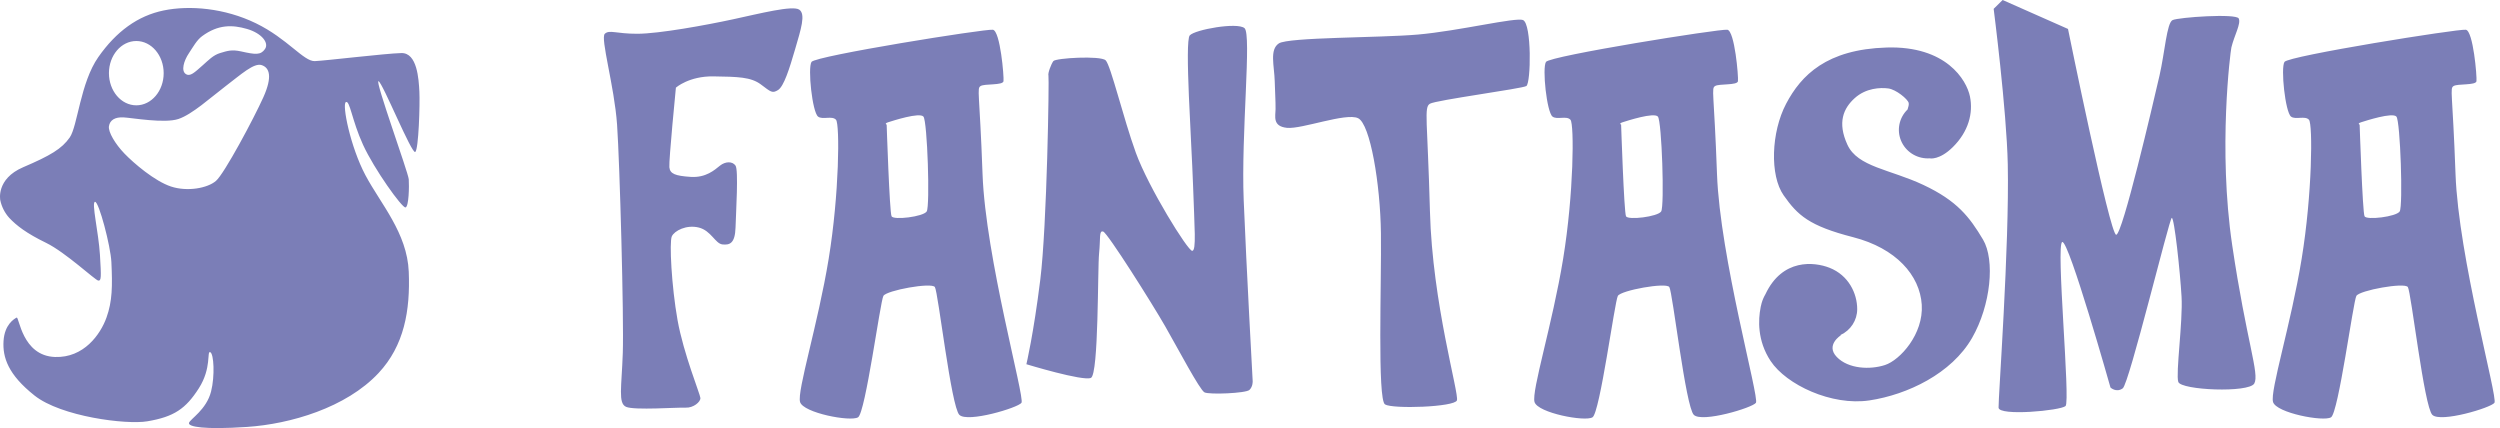 <svg width="292" height="50" viewBox="0 0 292 50" fill="none" xmlns="http://www.w3.org/2000/svg">
<path fill-rule="evenodd" clip-rule="evenodd" d="M0.032 23.383C0.032 23.383 -0.495 20.904 2.704 19.533C5.904 18.163 7.219 17.379 8.143 16.059C9.068 14.739 9.381 9.667 11.483 6.668C13.585 3.669 16.097 1.842 19.117 1.221C22.137 0.599 26.228 0.935 29.899 2.723C33.571 4.511 35.474 7.189 36.77 7.138C38.065 7.086 45.04 6.239 46.884 6.198C48.728 6.158 48.908 9.228 48.984 10.705C49.059 12.183 48.897 17.41 48.506 17.749C48.116 18.088 44.678 9.631 44.212 9.484C43.746 9.338 47.687 20.147 47.743 20.942C47.799 21.737 47.758 24.151 47.362 24.229C46.965 24.307 43.7 19.75 42.4 16.904C41.099 14.057 40.862 11.671 40.396 11.927C39.93 12.183 40.914 17.139 42.686 20.472C44.458 23.806 47.559 27.206 47.743 31.742C47.927 36.278 47.211 40.367 44.212 43.574C40.424 47.627 33.909 49.526 28.85 49.866C23.79 50.206 21.952 49.843 22.075 49.396C22.198 48.949 24.107 47.872 24.651 45.734C25.113 43.923 24.979 41.311 24.556 41.133C24.132 40.955 24.745 42.978 23.22 45.358C21.695 47.738 20.337 48.681 17.208 49.208C14.742 49.625 7.141 48.658 4.04 46.204C0.939 43.75 0.291 41.733 0.414 39.817C0.538 37.902 1.644 37.257 1.941 37.094C2.238 36.932 2.566 41.563 6.426 41.696C9.792 41.812 11.729 39.063 12.437 37.094C13.127 35.18 13.139 33.405 13.01 30.614C12.922 28.737 11.549 23.546 11.102 23.572C10.654 23.597 11.513 27.12 11.674 29.77C11.835 32.42 11.829 32.797 11.483 32.774C11.138 32.752 7.671 29.478 5.376 28.361C3.082 27.244 1.935 26.353 1.082 25.45C0.554 24.864 0.192 24.151 0.032 23.383ZM12.724 14.744C12.836 14.018 13.443 13.655 14.442 13.711C15.44 13.767 19.221 14.438 20.835 13.899C22.449 13.36 24.568 11.419 26.369 10.049C28.171 8.678 29.666 7.308 30.568 7.607C31.47 7.907 31.854 8.924 30.759 11.363C29.664 13.802 26.206 20.284 25.224 21.13C24.243 21.976 21.893 22.417 19.976 21.787C18.059 21.156 15.611 19.052 14.537 17.937C13.463 16.823 12.621 15.414 12.724 14.744ZM25.701 6.198C26.583 5.931 27.078 5.765 28.182 6.01C29.829 6.376 30.444 6.457 30.949 5.729C31.455 5 30.549 3.873 28.85 3.381C27.151 2.889 25.492 2.835 23.602 4.226C22.973 4.688 22.536 5.514 22.075 6.198C21.45 7.125 21.143 8.272 21.694 8.64C22.211 8.987 22.714 8.472 23.697 7.607C24.35 7.032 24.895 6.443 25.701 6.198ZM15.921 4.79C17.686 4.79 19.117 6.471 19.117 8.545C19.117 10.62 17.686 12.302 15.921 12.302C14.155 12.302 12.724 10.621 12.724 8.545C12.724 6.47 14.156 4.79 15.921 4.79H15.921ZM78.944 10.237C78.944 10.237 80.476 8.877 83.333 8.921C86.191 8.965 87.701 8.991 88.868 9.861C90.034 10.73 90.189 10.942 90.872 10.518C91.555 10.095 92.199 8.05 92.875 5.729C93.552 3.408 94.126 1.651 93.353 1.127C92.579 0.604 88.807 1.565 85.624 2.253C82.44 2.942 76.969 3.937 74.459 3.944C71.95 3.951 71.187 3.443 70.643 3.944C70.098 4.445 71.759 10.061 72.074 14.556C72.389 19.05 72.882 37.171 72.742 41.226C72.603 45.282 72.179 47.093 73.124 47.518C74.068 47.943 79.191 47.566 80.089 47.613C80.987 47.659 81.839 46.936 81.807 46.485C81.775 46.035 79.837 41.321 79.135 37.376C78.434 33.431 78.167 28.265 78.467 27.61C78.767 26.954 80.171 26.217 81.616 26.576C83.061 26.935 83.541 28.46 84.383 28.549C85.225 28.638 85.854 28.439 85.91 26.576C85.966 24.713 86.27 19.872 85.91 19.345C85.55 18.818 84.726 18.843 84.097 19.345C83.468 19.847 82.453 20.781 80.662 20.66C78.871 20.54 78.256 20.307 78.181 19.533C78.106 18.759 78.945 10.237 78.945 10.237H78.944ZM95.548 13.617C96.067 14.023 97.198 13.476 97.647 13.992C98.096 14.509 98.035 22.623 96.788 30.239C95.541 37.856 93.075 45.68 93.448 46.955C93.82 48.23 99.353 49.287 100.223 48.739C101.092 48.19 102.81 35.207 103.181 34.559C103.553 33.912 108.809 32.96 109.193 33.526C109.577 34.091 111.094 47.518 112.055 48.457C113.016 49.396 118.888 47.632 119.308 47.048C119.727 46.465 115.111 30.029 114.762 20.35C114.414 10.677 114.073 10.343 114.536 10.049C114.999 9.755 117.135 9.993 117.209 9.484C117.282 8.975 116.828 3.601 115.968 3.474C115.107 3.347 95.24 6.525 94.784 7.231C94.328 7.937 94.876 13.091 95.549 13.617H95.548ZM103.753 14.274C104.278 14.107 107.397 13.095 107.856 13.617C108.316 14.14 108.642 24.082 108.238 24.699C107.833 25.316 104.372 25.734 104.135 25.262C103.897 24.79 103.562 14.556 103.562 14.556C103.562 14.556 103.23 14.442 103.754 14.274H103.753ZM181.333 13.617C181.852 14.023 182.983 13.476 183.432 13.992C183.881 14.509 183.819 22.623 182.573 30.239C181.326 37.856 178.86 45.68 179.233 46.955C179.605 48.23 185.138 49.287 186.007 48.739C186.877 48.19 188.594 35.207 188.966 34.559C189.337 33.912 194.593 32.96 194.977 33.526C195.361 34.091 196.879 47.518 197.84 48.457C198.801 49.396 204.673 47.632 205.092 47.048C205.512 46.465 200.895 30.029 200.547 20.35C200.198 10.677 199.858 10.343 200.322 10.049C200.786 9.755 202.92 9.993 202.993 9.484C203.066 8.975 202.613 3.601 201.752 3.474C200.892 3.347 181.025 6.525 180.57 7.231C180.114 7.937 180.66 13.091 181.333 13.617H181.333ZM189.538 14.274C190.062 14.107 193.183 13.095 193.641 13.617C194.099 14.14 194.427 24.082 194.023 24.699C193.618 25.316 190.158 25.734 189.919 25.262C189.68 24.79 189.347 14.556 189.347 14.556C189.347 14.556 189.015 14.442 189.538 14.274H189.538ZM267.591 13.617C268.111 14.023 269.241 13.476 269.69 13.992C270.139 14.509 270.077 22.623 268.832 30.239C267.586 37.856 265.119 45.68 265.492 46.955C265.864 48.23 271.397 49.287 272.266 48.739C273.136 48.19 274.853 35.207 275.225 34.559C275.596 33.912 280.851 32.96 281.236 33.526C281.621 34.091 283.138 47.518 284.099 48.457C285.06 49.396 290.932 47.632 291.351 47.048C291.771 46.465 287.154 30.029 286.806 20.35C286.457 10.677 286.117 10.343 286.579 10.049C287.042 9.755 289.179 9.993 289.251 9.484C289.323 8.975 288.87 3.601 288.011 3.474C287.152 3.347 267.283 6.525 266.827 7.231C266.371 7.937 266.919 13.091 267.591 13.617H267.591ZM275.797 14.274C276.32 14.107 279.441 13.095 279.9 13.617C280.36 14.14 280.687 24.082 280.282 24.699C279.878 25.316 276.416 25.734 276.179 25.262C275.941 24.79 275.606 14.556 275.606 14.556C275.606 14.556 275.273 14.442 275.798 14.274H275.797ZM230.335 39.473C227.946 43.636 222.784 46.101 218.353 46.767C213.93 47.432 208.639 44.934 206.808 42.165C205.224 39.771 205.369 37.299 205.633 35.951C205.635 35.893 205.645 35.836 205.663 35.78C205.667 35.763 205.673 35.749 205.678 35.733C205.705 35.611 205.732 35.501 205.757 35.404C205.861 35.042 206.01 34.694 206.201 34.369C208.179 30.156 211.92 30.586 213.678 31.272C215.911 32.144 216.922 34.268 216.922 36.108C216.922 37.403 216.161 38.58 214.971 39.128L215.014 39.161C215.014 39.161 213.191 40.3 214.537 41.696C215.883 43.091 218.408 43.208 220.166 42.635C221.925 42.062 224.679 39.028 224.461 35.592C224.242 32.156 221.459 28.991 216.445 27.703C211.302 26.384 209.968 25.144 208.334 22.82C206.7 20.497 206.862 15.452 208.621 12.114C210.38 8.776 213.36 5.765 220.352 5.55C227.302 5.336 229.696 9.337 230.091 11.269C230.486 13.207 229.923 15.375 228.086 17.185C226.523 18.726 225.415 18.5 225.415 18.5L225.409 18.491C225.332 18.497 225.255 18.5 225.176 18.5C223.801 18.503 222.561 17.684 222.041 16.429C221.52 15.175 221.822 13.735 222.805 12.786C222.904 12.497 222.975 12.2 222.934 12.021C222.83 11.579 221.46 10.448 220.548 10.33C219.631 10.211 217.953 10.271 216.636 11.457C215.318 12.645 214.58 14.296 215.778 16.904C216.975 19.511 220.752 19.765 224.651 21.6C228.594 23.453 230.048 25.348 231.617 27.985C233.032 30.363 232.533 35.644 230.336 39.473H230.335ZM232.859 1.033L233.908 0L241.543 3.381C241.543 3.381 246.437 27.45 247.172 27.422C247.908 27.394 251.44 12.256 252.23 8.828C252.851 6.124 253.075 2.678 253.756 2.348C254.437 2.018 261.202 1.55 261.485 2.16C261.769 2.77 260.966 4.131 260.626 5.541C260.519 5.988 259.052 17.389 260.722 28.642C262.393 39.896 263.932 43.683 263.298 44.795C262.662 45.91 254.741 45.579 254.424 44.607C254.106 43.635 254.971 37.557 254.805 34.653C254.64 31.748 253.956 25.341 253.66 25.45C253.365 25.559 248.688 44.811 247.936 45.358C247.184 45.905 246.504 45.264 246.504 45.264C246.504 45.264 241.649 28.074 240.874 28.266C240.099 28.459 241.845 46.887 241.256 47.425C240.666 47.962 233.472 48.63 233.432 47.613C233.391 46.6 234.705 28.73 234.508 19.202C234.377 12.86 232.86 1.033 232.86 1.033H232.859ZM119.882 42.541C119.882 42.541 126.5 44.558 127.42 44.137C128.34 43.716 128.192 31.344 128.374 29.582C128.556 27.819 128.34 26.892 128.852 27.046C129.364 27.199 134.585 35.473 136.103 38.127C137.622 40.781 140.129 45.544 140.683 45.828C141.237 46.111 145.511 45.94 145.931 45.546C146.352 45.152 146.313 44.513 146.313 44.513C146.313 44.513 145.579 31.152 145.264 23.383C144.948 15.615 146.209 4 145.359 3.287C144.509 2.574 139.581 3.454 138.965 4.132C138.35 4.81 139.18 16.58 139.347 21.6C139.514 26.619 139.753 29.266 139.252 29.3C138.752 29.334 134.141 21.898 132.668 17.843C131.195 13.787 129.733 7.608 129.137 7.043C128.542 6.478 123.298 6.772 123.031 7.138C122.764 7.504 122.365 8.568 122.459 8.828C122.552 9.088 122.294 26.31 121.504 32.681C120.715 39.052 119.882 42.541 119.882 42.541H119.882ZM148.984 12.772C148.981 13.568 148.598 14.756 150.32 14.932C152.042 15.107 157.197 13.137 158.621 13.804C160.045 14.472 161.22 21.495 161.293 27.234C161.366 32.973 160.867 46.679 161.77 47.236C162.674 47.794 169.884 47.546 170.167 46.767C170.449 45.987 167.302 35.448 167.018 24.699C166.733 13.95 166.294 12.54 167.018 12.114C167.741 11.688 177.807 10.354 178.277 10.049C178.82 9.696 178.914 2.801 177.896 2.348C177.068 1.98 170.426 3.616 165.587 4.038C161.14 4.426 150.471 4.336 149.366 5.071C148.261 5.806 148.839 7.693 148.888 9.484C148.937 11.276 148.989 11.588 148.985 12.772H148.984Z" fill="#7b7eb7"/>
</svg>